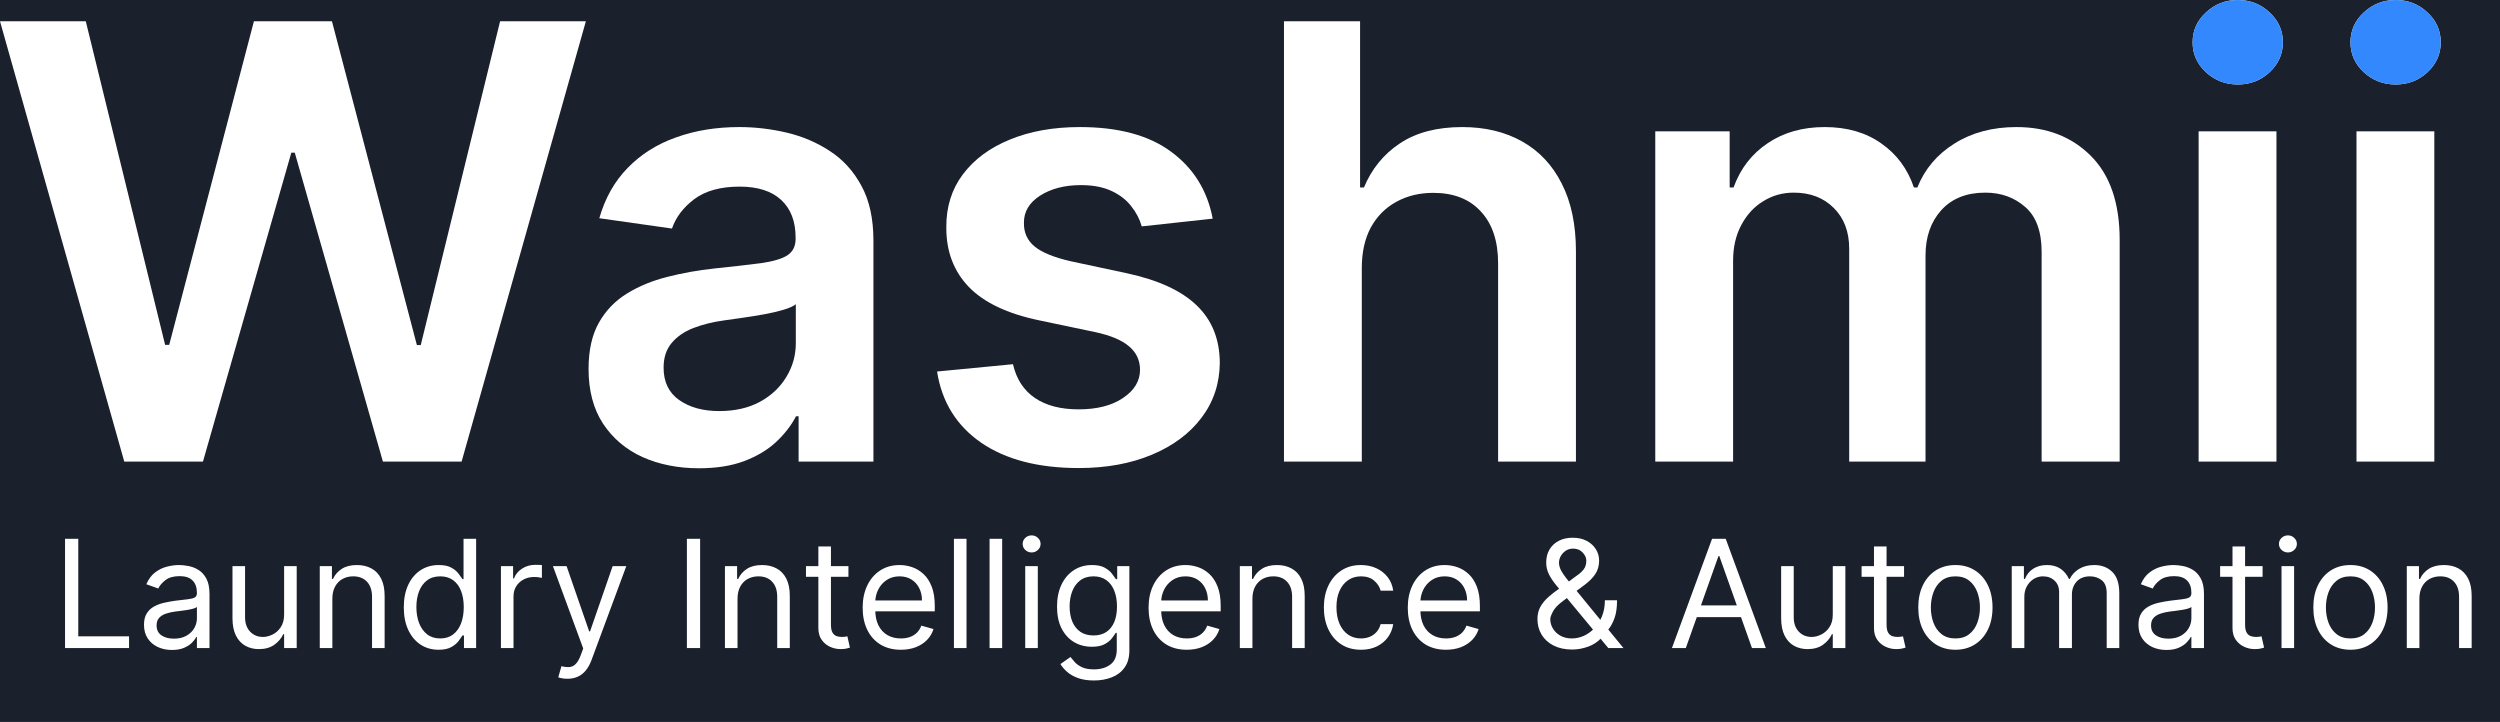 <svg width="890" height="257" viewBox="0 0 890 257" fill="none" xmlns="http://www.w3.org/2000/svg">
<rect width="100%" height="100%" fill="#1A202C" /> 
<path d="M44.24 164.33L0 7.577H30.539L58.782 122.769H60.236L90.393 7.577H118.177L148.41 122.846H149.788L178.031 7.577H208.57L164.33 164.33H136.317L104.935 54.343H103.711L72.253 164.33H44.24Z" fill="#FFFFFF"/>
<path d="M248.868 166.703C241.418 166.703 234.708 165.376 228.738 162.723C222.819 160.018 218.124 156.038 214.655 150.783C211.236 145.527 209.527 139.047 209.527 131.342C209.527 124.708 210.751 119.223 213.2 114.886C215.65 110.548 218.992 107.079 223.227 104.476C227.462 101.874 232.233 99.909 237.54 98.583C242.898 97.205 248.434 96.21 254.149 95.598C261.038 94.883 266.625 94.246 270.911 93.684C275.197 93.072 278.31 92.153 280.249 90.929C282.239 89.653 283.234 87.689 283.234 85.035V84.576C283.234 78.81 281.525 74.345 278.106 71.182C274.687 68.018 269.763 66.436 263.334 66.436C256.547 66.436 251.164 67.916 247.184 70.876C243.255 73.835 240.602 77.33 239.224 81.361L213.354 77.688C215.395 70.544 218.762 64.574 223.457 59.777C228.151 54.93 233.892 51.307 240.678 48.909C247.465 46.459 254.965 45.235 263.181 45.235C268.845 45.235 274.483 45.898 280.096 47.225C285.709 48.551 290.837 50.746 295.48 53.807C300.124 56.818 303.849 60.925 306.655 66.13C309.512 71.335 310.941 77.841 310.941 85.648V164.33H284.306V148.18H283.387C281.703 151.446 279.33 154.507 276.269 157.365C273.258 160.171 269.457 162.442 264.865 164.177C260.323 165.861 254.991 166.703 248.868 166.703ZM256.062 146.343C261.624 146.343 266.446 145.246 270.528 143.052C274.611 140.807 277.749 137.847 279.943 134.174C282.188 130.5 283.31 126.494 283.31 122.157V108.303C282.443 109.018 280.963 109.681 278.871 110.293C276.83 110.906 274.534 111.441 271.983 111.901C269.431 112.36 266.906 112.768 264.405 113.125C261.905 113.482 259.736 113.789 257.899 114.044C253.766 114.605 250.067 115.523 246.801 116.799C243.536 118.075 240.959 119.861 239.071 122.157C237.183 124.402 236.239 127.311 236.239 130.882C236.239 135.985 238.101 139.837 241.826 142.44C245.551 145.042 250.297 146.343 256.062 146.343Z" fill="#FFFFFF"/>
<path d="M431.72 77.841L406.462 80.596C405.748 78.045 404.498 75.646 402.712 73.401C400.977 71.156 398.63 69.345 395.67 67.967C392.711 66.589 389.088 65.9 384.802 65.9C379.036 65.9 374.188 67.15 370.259 69.651C366.381 72.151 364.468 75.391 364.519 79.371C364.468 82.79 365.718 85.571 368.269 87.714C370.872 89.857 375.158 91.618 381.128 92.995L401.181 97.281C412.305 99.68 420.571 103.481 425.98 108.686C431.44 113.891 434.195 120.703 434.246 129.122C434.195 136.521 432.026 143.052 427.74 148.716C423.505 154.329 417.612 158.717 410.06 161.881C402.508 165.044 393.833 166.626 384.036 166.626C369.647 166.626 358.064 163.616 349.287 157.595C340.511 151.522 335.281 143.078 333.597 132.26L360.615 129.658C361.84 134.964 364.442 138.97 368.422 141.674C372.402 144.379 377.581 145.731 383.96 145.731C390.542 145.731 395.823 144.379 399.803 141.674C403.835 138.97 405.85 135.628 405.85 131.648C405.85 128.28 404.549 125.499 401.947 123.305C399.395 121.111 395.415 119.427 390.006 118.253L369.953 114.044C358.676 111.696 350.333 107.742 344.925 102.18C339.516 96.567 336.837 89.475 336.888 80.902C336.837 73.656 338.802 67.38 342.782 62.073C346.813 56.716 352.4 52.583 359.544 49.674C366.738 46.715 375.03 45.235 384.419 45.235C398.196 45.235 409.039 48.169 416.948 54.037C424.908 59.905 429.832 67.839 431.72 77.841Z" fill="#FFFFFF"/>
<path d="M484.8 95.445V164.33H457.093V7.577H484.188V66.742H485.566C488.321 60.109 492.582 54.879 498.348 51.052C504.165 47.174 511.564 45.235 520.544 45.235C528.708 45.235 535.827 46.944 541.899 50.363C547.971 53.782 552.665 58.782 555.982 65.365C559.35 71.947 561.034 79.984 561.034 89.475V164.33H533.326V93.761C533.326 85.852 531.285 79.703 527.203 75.315C523.172 70.876 517.508 68.656 510.211 68.656C505.313 68.656 500.925 69.727 497.047 71.871C493.22 73.963 490.209 76.999 488.015 80.979C485.872 84.959 484.8 89.781 484.8 95.445Z" fill="#FFFFFF"/>
<path d="M589.277 164.33V46.766H615.759V66.742H617.137C619.586 60.007 623.643 54.751 629.307 50.975C634.971 47.148 641.732 45.235 649.59 45.235C657.55 45.235 664.26 47.174 669.719 51.052C675.23 54.879 679.108 60.109 681.354 66.742H682.578C685.18 60.211 689.569 55.006 695.743 51.128C701.968 47.199 709.341 45.235 717.863 45.235C728.68 45.235 737.508 48.654 744.345 55.491C751.183 62.329 754.602 72.304 754.602 85.418V164.33H726.818V89.704C726.818 82.407 724.879 77.075 721.001 73.707C717.123 70.289 712.377 68.579 706.765 68.579C700.08 68.579 694.85 70.671 691.074 74.856C687.349 78.989 685.487 84.372 685.487 91.005V164.33H658.315V88.556C658.315 82.484 656.478 77.636 652.804 74.014C649.181 70.391 644.436 68.579 638.568 68.579C634.588 68.579 630.965 69.6 627.699 71.641C624.434 73.631 621.831 76.463 619.892 80.137C617.953 83.76 616.984 87.995 616.984 92.842V164.33H589.277Z" fill="#FFFFFF"/>
<path d="M782.711 164.33V46.766H810.418V164.33H782.711ZM796.641 30.08C792.253 30.08 788.477 28.626 785.313 25.717C782.149 22.758 780.568 19.211 780.568 15.078C780.568 10.894 782.149 7.348 785.313 4.439C788.477 1.48 792.253 0 796.641 0C801.08 0 804.856 1.48 807.969 4.439C811.132 7.348 812.714 10.894 812.714 15.078C812.714 19.211 811.132 22.758 807.969 25.717C804.856 28.626 801.08 30.08 796.641 30.08Z" fill="#FFFFFF"/>
<path d="M838.91 164.33V46.766H866.617V164.33H838.91ZM852.84 30.08C848.452 30.08 844.676 28.626 841.512 25.717C838.349 22.758 836.767 19.211 836.767 15.078C836.767 10.894 838.349 7.348 841.512 4.439C844.676 1.48 848.452 0 852.84 0C857.279 0 861.055 1.48 864.168 4.439C867.331 7.348 868.913 10.894 868.913 15.078C868.913 19.211 867.331 22.758 864.168 25.717C861.055 28.626 857.279 30.08 852.84 30.08Z" fill="#FFFFFF"/>
<path d="M796.636 30.08C792.247 30.08 788.472 28.626 785.308 25.717C782.144 22.758 780.562 19.211 780.562 15.078C780.562 10.894 782.144 7.348 785.308 4.439C788.472 1.48 792.247 0 796.636 0C801.075 0 804.851 1.48 807.964 4.439C811.127 7.348 812.709 10.894 812.709 15.078C812.709 19.211 811.127 22.758 807.964 25.717C804.851 28.626 801.075 30.08 796.636 30.08Z" fill="#3288FC"/>
<path d="M852.835 30.08C848.447 30.08 844.671 28.626 841.507 25.717C838.343 22.758 836.762 19.211 836.762 15.078C836.762 10.894 838.343 7.348 841.507 4.439C844.671 1.48 848.447 0 852.835 0C857.274 0 861.05 1.48 864.163 4.439C867.326 7.348 868.908 10.894 868.908 15.078C868.908 19.211 867.326 22.758 864.163 25.717C861.05 28.626 857.274 30.08 852.835 30.08Z" fill="#3288FC"/>
<path d="M23.156 230.703V191.811H27.866V226.525H45.945V230.703H23.156ZM61.213 231.387C59.365 231.387 57.687 231.039 56.181 230.342C54.674 229.633 53.478 228.614 52.592 227.285C51.705 225.943 51.262 224.322 51.262 222.423C51.262 220.752 51.591 219.398 52.25 218.359C52.908 217.309 53.788 216.486 54.889 215.891C55.991 215.296 57.206 214.852 58.535 214.561C59.877 214.257 61.226 214.017 62.58 213.84C64.353 213.612 65.79 213.441 66.891 213.327C68.005 213.2 68.816 212.991 69.322 212.7C69.841 212.409 70.101 211.903 70.101 211.181V211.029C70.101 209.155 69.588 207.699 68.562 206.661C67.55 205.623 66.011 205.104 63.948 205.104C61.808 205.104 60.131 205.573 58.915 206.509C57.7 207.446 56.845 208.446 56.352 209.51L52.098 207.991C52.857 206.218 53.87 204.838 55.136 203.851C56.415 202.851 57.807 202.154 59.314 201.762C60.833 201.357 62.327 201.154 63.796 201.154C64.733 201.154 65.809 201.268 67.024 201.496C68.252 201.711 69.436 202.161 70.575 202.844C71.728 203.528 72.683 204.56 73.443 205.94C74.203 207.32 74.582 209.168 74.582 211.485V230.703H70.101V226.753H69.873C69.569 227.386 69.062 228.063 68.353 228.785C67.644 229.507 66.701 230.121 65.524 230.627C64.347 231.134 62.91 231.387 61.213 231.387ZM61.897 227.361C63.669 227.361 65.163 227.013 66.379 226.316C67.607 225.62 68.531 224.721 69.151 223.62C69.784 222.518 70.101 221.36 70.101 220.144V216.043C69.911 216.27 69.493 216.479 68.847 216.669C68.214 216.846 67.48 217.005 66.644 217.144C65.822 217.271 65.017 217.385 64.233 217.486C63.46 217.574 62.834 217.65 62.352 217.714C61.188 217.866 60.099 218.113 59.086 218.454C58.086 218.783 57.276 219.284 56.655 219.955C56.048 220.613 55.744 221.512 55.744 222.651C55.744 224.208 56.32 225.386 57.472 226.183C58.637 226.968 60.112 227.361 61.897 227.361ZM101.145 218.777V201.534H105.627V230.703H101.145V225.766H100.841C100.158 227.247 99.094 228.507 97.651 229.545C96.208 230.57 94.385 231.083 92.182 231.083C90.359 231.083 88.738 230.684 87.32 229.887C85.902 229.076 84.788 227.861 83.978 226.24C83.168 224.607 82.763 222.55 82.763 220.069V201.534H87.244V219.765C87.244 221.892 87.839 223.588 89.029 224.854C90.232 226.12 91.764 226.753 93.625 226.753C94.739 226.753 95.872 226.468 97.024 225.899C98.189 225.329 99.164 224.455 99.949 223.278C100.746 222.1 101.145 220.6 101.145 218.777ZM118.317 213.156V230.703H113.835V201.534H118.165V206.092H118.545C119.229 204.61 120.267 203.42 121.66 202.521C123.052 201.61 124.85 201.154 127.053 201.154C129.028 201.154 130.756 201.559 132.237 202.369C133.718 203.167 134.87 204.382 135.693 206.016C136.516 207.636 136.928 209.687 136.928 212.169V230.703H132.446V212.472C132.446 210.181 131.851 208.396 130.661 207.117C129.471 205.826 127.838 205.18 125.761 205.18C124.331 205.18 123.052 205.49 121.925 206.111C120.811 206.731 119.931 207.636 119.286 208.826C118.64 210.016 118.317 211.46 118.317 213.156ZM156.132 231.311C153.701 231.311 151.555 230.697 149.694 229.469C147.833 228.228 146.377 226.481 145.326 224.227C144.275 221.961 143.75 219.284 143.75 216.194C143.75 213.131 144.275 210.472 145.326 208.219C146.377 205.965 147.839 204.224 149.713 202.996C151.587 201.768 153.752 201.154 156.208 201.154C158.107 201.154 159.607 201.471 160.709 202.104C161.823 202.724 162.671 203.433 163.253 204.231C163.848 205.015 164.31 205.661 164.64 206.168H165.019V191.811H169.501V230.703H165.171V226.221H164.64C164.31 226.753 163.842 227.424 163.234 228.234C162.627 229.032 161.759 229.747 160.633 230.38C159.506 231.001 158.006 231.311 156.132 231.311ZM156.74 227.285C158.537 227.285 160.056 226.816 161.297 225.88C162.538 224.93 163.481 223.62 164.127 221.949C164.772 220.265 165.095 218.321 165.095 216.119C165.095 213.941 164.779 212.036 164.146 210.402C163.513 208.757 162.576 207.478 161.335 206.566C160.094 205.642 158.563 205.18 156.74 205.18C154.84 205.18 153.258 205.667 151.992 206.642C150.739 207.604 149.795 208.915 149.162 210.573C148.542 212.219 148.232 214.068 148.232 216.119C148.232 218.195 148.548 220.081 149.181 221.778C149.827 223.461 150.777 224.803 152.03 225.804C153.296 226.791 154.866 227.285 156.74 227.285ZM178.332 230.703V201.534H182.661V205.94H182.965C183.497 204.496 184.459 203.325 185.852 202.426C187.244 201.528 188.814 201.078 190.561 201.078C190.891 201.078 191.302 201.084 191.796 201.097C192.29 201.11 192.663 201.129 192.916 201.154V205.712C192.764 205.674 192.416 205.617 191.872 205.541C191.34 205.452 190.777 205.408 190.182 205.408C188.764 205.408 187.498 205.705 186.383 206.3C185.282 206.883 184.408 207.693 183.763 208.731C183.13 209.757 182.813 210.928 182.813 212.244V230.703H178.332ZM202.003 241.642C201.243 241.642 200.566 241.578 199.971 241.452C199.376 241.338 198.965 241.224 198.737 241.11L199.876 237.16C200.965 237.438 201.927 237.54 202.763 237.464C203.598 237.388 204.339 237.014 204.985 236.343C205.643 235.685 206.244 234.615 206.789 233.134L207.624 230.855L196.838 201.534H201.699L209.751 224.778H210.055L218.107 201.534H222.968L210.587 234.957C210.03 236.464 209.34 237.711 208.517 238.698C207.694 239.698 206.738 240.439 205.649 240.92C204.573 241.401 203.358 241.642 202.003 241.642ZM249.242 191.811V230.703H244.532V191.811H249.242ZM262.559 213.156V230.703H258.077V201.534H262.407V206.092H262.787C263.47 204.61 264.508 203.42 265.901 202.521C267.294 201.61 269.091 201.154 271.294 201.154C273.269 201.154 274.997 201.559 276.479 202.369C277.96 203.167 279.112 204.382 279.935 206.016C280.758 207.636 281.169 209.687 281.169 212.169V230.703H276.688V212.472C276.688 210.181 276.092 208.396 274.902 207.117C273.712 205.826 272.079 205.18 270.003 205.18C268.572 205.18 267.294 205.49 266.167 206.111C265.053 206.731 264.173 207.636 263.527 208.826C262.881 210.016 262.559 211.46 262.559 213.156ZM302.044 201.534V205.332H286.928V201.534H302.044ZM291.334 194.545H295.816V222.347C295.816 223.613 295.999 224.563 296.366 225.196C296.746 225.816 297.227 226.234 297.81 226.449C298.405 226.652 299.031 226.753 299.69 226.753C300.183 226.753 300.588 226.728 300.905 226.677C301.222 226.614 301.475 226.563 301.665 226.525L302.576 230.551C302.272 230.665 301.848 230.779 301.304 230.893C300.759 231.02 300.069 231.083 299.234 231.083C297.968 231.083 296.727 230.811 295.512 230.266C294.309 229.722 293.309 228.893 292.511 227.779C291.726 226.665 291.334 225.259 291.334 223.563V194.545ZM320.702 231.311C317.892 231.311 315.467 230.69 313.429 229.45C311.404 228.196 309.84 226.449 308.739 224.208C307.65 221.955 307.105 219.334 307.105 216.346C307.105 213.359 307.65 210.725 308.739 208.446C309.84 206.155 311.372 204.37 313.334 203.091C315.309 201.8 317.613 201.154 320.247 201.154C321.766 201.154 323.266 201.407 324.747 201.914C326.229 202.42 327.577 203.243 328.792 204.382C330.008 205.509 330.976 207.003 331.698 208.864C332.42 210.725 332.78 213.017 332.78 215.739V217.638H310.296V213.764H328.223C328.223 212.118 327.894 210.649 327.235 209.358C326.59 208.067 325.665 207.047 324.463 206.3C323.273 205.554 321.867 205.18 320.247 205.18C318.462 205.18 316.917 205.623 315.613 206.509C314.322 207.383 313.328 208.522 312.632 209.928C311.935 211.333 311.587 212.84 311.587 214.447V217.03C311.587 219.233 311.967 221.1 312.727 222.632C313.499 224.151 314.569 225.31 315.936 226.107C317.303 226.892 318.892 227.285 320.702 227.285C321.88 227.285 322.943 227.12 323.893 226.791C324.855 226.449 325.684 225.943 326.381 225.272C327.077 224.588 327.615 223.74 327.995 222.727L332.325 223.943C331.869 225.411 331.103 226.702 330.027 227.817C328.951 228.918 327.621 229.779 326.039 230.399C324.456 231.007 322.677 231.311 320.702 231.311ZM344.08 191.811V230.703H339.598V191.811H344.08ZM356.77 191.811V230.703H352.288V191.811H356.77ZM364.979 230.703V201.534H369.46V230.703H364.979ZM367.257 196.672C366.384 196.672 365.631 196.375 364.998 195.78C364.377 195.185 364.067 194.469 364.067 193.634C364.067 192.798 364.377 192.083 364.998 191.488C365.631 190.893 366.384 190.595 367.257 190.595C368.131 190.595 368.878 190.893 369.498 191.488C370.131 192.083 370.448 192.798 370.448 193.634C370.448 194.469 370.131 195.185 369.498 195.78C368.878 196.375 368.131 196.672 367.257 196.672ZM389.443 242.249C387.278 242.249 385.417 241.971 383.86 241.414C382.303 240.869 381.005 240.148 379.967 239.249C378.941 238.363 378.125 237.413 377.517 236.4L381.087 233.894C381.492 234.425 382.005 235.033 382.625 235.717C383.246 236.413 384.094 237.014 385.17 237.521C386.259 238.04 387.683 238.299 389.443 238.299C391.798 238.299 393.741 237.73 395.273 236.59C396.805 235.451 397.571 233.666 397.571 231.235V225.31H397.191C396.862 225.842 396.393 226.5 395.786 227.285C395.191 228.057 394.33 228.747 393.203 229.355C392.089 229.95 390.582 230.247 388.683 230.247C386.328 230.247 384.214 229.69 382.341 228.576C380.479 227.462 379.005 225.842 377.916 223.715C376.84 221.588 376.302 219.005 376.302 215.967C376.302 212.979 376.827 210.377 377.878 208.162C378.929 205.933 380.391 204.212 382.265 202.996C384.138 201.768 386.303 201.154 388.759 201.154C390.658 201.154 392.165 201.471 393.279 202.104C394.406 202.724 395.267 203.433 395.862 204.231C396.469 205.015 396.938 205.661 397.267 206.168H397.723V201.534H402.053V231.539C402.053 234.045 401.483 236.084 400.343 237.654C399.217 239.236 397.697 240.395 395.786 241.129C393.887 241.876 391.772 242.249 389.443 242.249ZM389.291 226.221C391.089 226.221 392.608 225.81 393.849 224.987C395.089 224.164 396.033 222.98 396.678 221.436C397.324 219.891 397.647 218.043 397.647 215.891C397.647 213.789 397.33 211.934 396.697 210.326C396.064 208.719 395.127 207.459 393.887 206.547C392.646 205.636 391.114 205.18 389.291 205.18C387.392 205.18 385.809 205.661 384.543 206.623C383.29 207.585 382.347 208.877 381.714 210.497C381.093 212.118 380.783 213.916 380.783 215.891C380.783 217.916 381.1 219.708 381.733 221.265C382.378 222.809 383.328 224.025 384.581 224.911C385.847 225.785 387.417 226.221 389.291 226.221ZM422.486 231.311C419.676 231.311 417.251 230.69 415.213 229.45C413.187 228.196 411.624 226.449 410.522 224.208C409.433 221.955 408.889 219.334 408.889 216.346C408.889 213.359 409.433 210.725 410.522 208.446C411.624 206.155 413.156 204.37 415.118 203.091C417.093 201.8 419.397 201.154 422.03 201.154C423.55 201.154 425.05 201.407 426.531 201.914C428.012 202.42 429.361 203.243 430.576 204.382C431.791 205.509 432.76 207.003 433.482 208.864C434.203 210.725 434.564 213.017 434.564 215.739V217.638H412.079V213.764H430.006C430.006 212.118 429.677 210.649 429.019 209.358C428.373 208.067 427.449 207.047 426.246 206.3C425.056 205.554 423.651 205.18 422.03 205.18C420.245 205.18 418.701 205.623 417.397 206.509C416.105 207.383 415.112 208.522 414.415 209.928C413.719 211.333 413.371 212.84 413.371 214.447V217.03C413.371 219.233 413.751 221.1 414.51 222.632C415.282 224.151 416.352 225.31 417.72 226.107C419.087 226.892 420.676 227.285 422.486 227.285C423.664 227.285 424.727 227.12 425.677 226.791C426.639 226.449 427.468 225.943 428.164 225.272C428.861 224.588 429.399 223.74 429.778 222.727L434.108 223.943C433.653 225.411 432.887 226.702 431.81 227.817C430.734 228.918 429.405 229.779 427.822 230.399C426.24 231.007 424.461 231.311 422.486 231.311ZM445.863 213.156V230.703H441.382V201.534H445.711V206.092H446.091C446.775 204.61 447.813 203.42 449.206 202.521C450.598 201.61 452.396 201.154 454.599 201.154C456.574 201.154 458.302 201.559 459.783 202.369C461.265 203.167 462.417 204.382 463.24 206.016C464.062 207.636 464.474 209.687 464.474 212.169V230.703H459.992V212.472C459.992 210.181 459.397 208.396 458.207 207.117C457.017 205.826 455.384 205.18 453.308 205.18C451.877 205.18 450.598 205.49 449.472 206.111C448.357 206.731 447.478 207.636 446.832 208.826C446.186 210.016 445.863 211.46 445.863 213.156ZM484.514 231.311C481.779 231.311 479.424 230.665 477.449 229.374C475.474 228.082 473.955 226.304 472.891 224.038C471.828 221.771 471.296 219.182 471.296 216.27C471.296 213.308 471.841 210.694 472.929 208.427C474.031 206.149 475.563 204.37 477.525 203.091C479.5 201.8 481.804 201.154 484.438 201.154C486.489 201.154 488.337 201.534 489.983 202.294C491.629 203.053 492.977 204.117 494.028 205.484C495.079 206.851 495.731 208.446 495.984 210.269H491.502C491.16 208.94 490.401 207.763 489.223 206.737C488.058 205.699 486.489 205.18 484.514 205.18C482.766 205.18 481.235 205.636 479.918 206.547C478.614 207.446 477.595 208.719 476.86 210.364C476.139 211.998 475.778 213.916 475.778 216.119C475.778 218.372 476.132 220.334 476.841 222.006C477.563 223.677 478.576 224.974 479.88 225.899C481.197 226.823 482.741 227.285 484.514 227.285C485.678 227.285 486.735 227.082 487.685 226.677C488.634 226.272 489.438 225.69 490.097 224.93C490.755 224.17 491.223 223.259 491.502 222.195H495.984C495.731 223.917 495.104 225.468 494.104 226.848C493.116 228.215 491.806 229.304 490.173 230.114C488.552 230.912 486.666 231.311 484.514 231.311ZM514.765 231.311C511.955 231.311 509.53 230.69 507.492 229.45C505.466 228.196 503.903 226.449 502.801 224.208C501.712 221.955 501.168 219.334 501.168 216.346C501.168 213.359 501.712 210.725 502.801 208.446C503.903 206.155 505.435 204.37 507.397 203.091C509.372 201.8 511.676 201.154 514.309 201.154C515.829 201.154 517.329 201.407 518.81 201.914C520.291 202.42 521.64 203.243 522.855 204.382C524.07 205.509 525.039 207.003 525.761 208.864C526.482 210.725 526.843 213.017 526.843 215.739V217.638H504.358V213.764H522.285C522.285 212.118 521.956 210.649 521.298 209.358C520.652 208.067 519.728 207.047 518.525 206.3C517.335 205.554 515.93 205.18 514.309 205.18C512.524 205.18 510.98 205.623 509.676 206.509C508.384 207.383 507.391 208.522 506.694 209.928C505.998 211.333 505.65 212.84 505.65 214.447V217.03C505.65 219.233 506.03 221.1 506.789 222.632C507.562 224.151 508.631 225.31 509.999 226.107C511.366 226.892 512.955 227.285 514.765 227.285C515.943 227.285 517.006 227.12 517.956 226.791C518.918 226.449 519.747 225.943 520.443 225.272C521.14 224.588 521.678 223.74 522.058 222.727L526.387 223.943C525.932 225.411 525.166 226.702 524.089 227.817C523.013 228.918 521.684 229.779 520.101 230.399C518.519 231.007 516.74 231.311 514.765 231.311ZM559.715 231.235C557.158 231.235 554.955 230.766 553.107 229.83C551.258 228.893 549.834 227.608 548.834 225.975C547.834 224.341 547.334 222.474 547.334 220.372C547.334 218.752 547.676 217.315 548.359 216.062C549.056 214.796 550.011 213.624 551.227 212.548C552.455 211.46 553.866 210.371 555.462 209.282L561.083 205.104C562.184 204.382 563.064 203.61 563.722 202.787C564.393 201.964 564.729 200.888 564.729 199.559C564.729 198.571 564.292 197.616 563.419 196.691C562.558 195.767 561.425 195.305 560.019 195.305C559.032 195.305 558.158 195.558 557.399 196.065C556.652 196.558 556.063 197.191 555.633 197.964C555.215 198.723 555.006 199.508 555.006 200.319C555.006 201.23 555.253 202.154 555.746 203.091C556.253 204.015 556.892 204.965 557.665 205.94C558.449 206.902 559.26 207.889 560.095 208.902L577.946 230.703H572.553L557.816 212.928C556.449 211.282 555.208 209.788 554.094 208.446C552.98 207.104 552.094 205.781 551.436 204.477C550.777 203.173 550.448 201.762 550.448 200.243C550.448 198.495 550.834 196.964 551.607 195.647C552.392 194.318 553.487 193.286 554.892 192.551C556.31 191.804 557.968 191.431 559.867 191.431C561.817 191.431 563.495 191.811 564.9 192.57C566.305 193.317 567.388 194.311 568.147 195.552C568.907 196.78 569.287 198.116 569.287 199.559C569.287 201.42 568.825 203.034 567.9 204.401C566.976 205.769 565.716 207.041 564.121 208.219L556.373 213.992C554.626 215.283 553.442 216.536 552.822 217.752C552.202 218.967 551.891 219.841 551.891 220.372C551.891 221.588 552.208 222.721 552.841 223.772C553.474 224.822 554.367 225.671 555.519 226.316C556.671 226.962 558.019 227.285 559.564 227.285C561.032 227.285 562.463 226.975 563.855 226.354C565.248 225.721 566.508 224.81 567.634 223.62C568.774 222.43 569.673 220.999 570.331 219.328C571.002 217.657 571.338 215.777 571.338 213.688H575.667C575.667 216.27 575.37 218.378 574.775 220.012C574.18 221.645 573.509 222.923 572.762 223.848C572.015 224.772 571.414 225.462 570.958 225.918C570.806 226.107 570.667 226.297 570.54 226.487C570.413 226.677 570.274 226.867 570.122 227.057C568.869 228.462 567.286 229.513 565.375 230.209C563.463 230.893 561.577 231.235 559.715 231.235ZM600.151 230.703H595.213L609.494 191.811H614.356L628.636 230.703H623.699L612.077 197.964H611.773L600.151 230.703ZM601.974 215.511H621.876V219.689H601.974V215.511ZM652.469 218.777V201.534H656.951V230.703H652.469V225.766H652.165C651.482 227.247 650.418 228.507 648.975 229.545C647.532 230.57 645.709 231.083 643.506 231.083C641.683 231.083 640.062 230.684 638.644 229.887C637.226 229.076 636.112 227.861 635.302 226.24C634.492 224.607 634.087 222.55 634.087 220.069V201.534H638.568V219.765C638.568 221.892 639.163 223.588 640.353 224.854C641.556 226.12 643.088 226.753 644.949 226.753C646.063 226.753 647.196 226.468 648.348 225.899C649.513 225.329 650.488 224.455 651.273 223.278C652.07 222.1 652.469 220.6 652.469 218.777ZM677.845 201.534V205.332H662.729V201.534H677.845ZM667.135 194.545H671.616V222.347C671.616 223.613 671.8 224.563 672.167 225.196C672.547 225.816 673.028 226.234 673.61 226.449C674.205 226.652 674.832 226.753 675.49 226.753C675.984 226.753 676.389 226.728 676.706 226.677C677.022 226.614 677.275 226.563 677.465 226.525L678.377 230.551C678.073 230.665 677.649 230.779 677.104 230.893C676.56 231.02 675.87 231.083 675.035 231.083C673.769 231.083 672.528 230.811 671.312 230.266C670.11 229.722 669.11 228.893 668.312 227.779C667.527 226.665 667.135 225.259 667.135 223.563V194.545ZM696.123 231.311C693.49 231.311 691.18 230.684 689.192 229.431C687.217 228.177 685.672 226.424 684.558 224.17C683.457 221.917 682.906 219.284 682.906 216.27C682.906 213.232 683.457 210.58 684.558 208.313C685.672 206.047 687.217 204.288 689.192 203.034C691.18 201.781 693.49 201.154 696.123 201.154C698.757 201.154 701.061 201.781 703.036 203.034C705.024 204.288 706.568 206.047 707.67 208.313C708.784 210.58 709.341 213.232 709.341 216.27C709.341 219.284 708.784 221.917 707.67 224.17C706.568 226.424 705.024 228.177 703.036 229.431C701.061 230.684 698.757 231.311 696.123 231.311ZM696.123 227.285C698.124 227.285 699.77 226.772 701.061 225.747C702.352 224.721 703.308 223.373 703.928 221.702C704.549 220.031 704.859 218.22 704.859 216.27C704.859 214.321 704.549 212.504 703.928 210.82C703.308 209.136 702.352 207.775 701.061 206.737C699.77 205.699 698.124 205.18 696.123 205.18C694.123 205.18 692.477 205.699 691.186 206.737C689.895 207.775 688.939 209.136 688.318 210.82C687.698 212.504 687.388 214.321 687.388 216.27C687.388 218.22 687.698 220.031 688.318 221.702C688.939 223.373 689.895 224.721 691.186 225.747C692.477 226.772 694.123 227.285 696.123 227.285ZM716.182 230.703V201.534H720.512V206.092H720.892C721.499 204.534 722.48 203.325 723.835 202.464C725.19 201.591 726.817 201.154 728.716 201.154C730.64 201.154 732.241 201.591 733.52 202.464C734.812 203.325 735.818 204.534 736.54 206.092H736.843C737.59 204.585 738.711 203.389 740.205 202.502C741.699 201.604 743.49 201.154 745.579 201.154C748.187 201.154 750.32 201.971 751.979 203.604C753.637 205.224 754.467 207.75 754.467 211.181V230.703H749.985V211.181C749.985 209.029 749.396 207.491 748.219 206.566C747.041 205.642 745.655 205.18 744.06 205.18C742.009 205.18 740.42 205.8 739.293 207.041C738.166 208.269 737.603 209.826 737.603 211.713V230.703H733.045V210.725C733.045 209.067 732.507 207.731 731.431 206.718C730.355 205.693 728.969 205.18 727.272 205.18C726.108 205.18 725.019 205.49 724.006 206.111C723.006 206.731 722.196 207.592 721.575 208.693C720.968 209.782 720.664 211.042 720.664 212.472V230.703H716.182ZM771.245 231.387C769.396 231.387 767.719 231.039 766.212 230.342C764.706 229.633 763.509 228.614 762.623 227.285C761.737 225.943 761.294 224.322 761.294 222.423C761.294 220.752 761.623 219.398 762.281 218.359C762.939 217.309 763.819 216.486 764.921 215.891C766.022 215.296 767.238 214.852 768.567 214.561C769.909 214.257 771.257 214.017 772.612 213.84C774.384 213.612 775.821 213.441 776.923 213.327C778.037 213.2 778.847 212.991 779.353 212.7C779.873 212.409 780.132 211.903 780.132 211.181V211.029C780.132 209.155 779.619 207.699 778.594 206.661C777.581 205.623 776.043 205.104 773.979 205.104C771.84 205.104 770.162 205.573 768.947 206.509C767.731 207.446 766.877 208.446 766.383 209.51L762.129 207.991C762.889 206.218 763.902 204.838 765.168 203.851C766.446 202.851 767.839 202.154 769.346 201.762C770.865 201.357 772.359 201.154 773.827 201.154C774.764 201.154 775.84 201.268 777.056 201.496C778.284 201.711 779.467 202.161 780.607 202.844C781.759 203.528 782.715 204.56 783.474 205.94C784.234 207.32 784.614 209.168 784.614 211.485V230.703H780.132V226.753H779.904C779.6 227.386 779.094 228.063 778.385 228.785C777.676 229.507 776.733 230.121 775.555 230.627C774.378 231.134 772.941 231.387 771.245 231.387ZM771.928 227.361C773.701 227.361 775.195 227.013 776.41 226.316C777.638 225.62 778.562 224.721 779.183 223.62C779.816 222.518 780.132 221.36 780.132 220.144V216.043C779.942 216.27 779.524 216.479 778.879 216.669C778.246 216.846 777.511 217.005 776.676 217.144C775.853 217.271 775.049 217.385 774.264 217.486C773.492 217.574 772.865 217.65 772.384 217.714C771.219 217.866 770.13 218.113 769.118 218.454C768.118 218.783 767.307 219.284 766.687 219.955C766.079 220.613 765.775 221.512 765.775 222.651C765.775 224.208 766.351 225.386 767.503 226.183C768.668 226.968 770.143 227.361 771.928 227.361ZM805.48 201.534V205.332H790.363V201.534H805.48ZM794.769 194.545H799.251V222.347C799.251 223.613 799.434 224.563 799.801 225.196C800.181 225.816 800.662 226.234 801.245 226.449C801.84 226.652 802.466 226.753 803.125 226.753C803.618 226.753 804.024 226.728 804.34 226.677C804.657 226.614 804.91 226.563 805.1 226.525L806.011 230.551C805.707 230.665 805.283 230.779 804.739 230.893C804.195 231.02 803.505 231.083 802.669 231.083C801.403 231.083 800.162 230.811 798.947 230.266C797.744 229.722 796.744 228.893 795.946 227.779C795.161 226.665 794.769 225.259 794.769 223.563V194.545ZM812.221 230.703V201.534H816.703V230.703H812.221ZM814.5 196.672C813.626 196.672 812.873 196.375 812.24 195.78C811.62 195.185 811.31 194.469 811.31 193.634C811.31 192.798 811.62 192.083 812.24 191.488C812.873 190.893 813.626 190.595 814.5 190.595C815.373 190.595 816.12 190.893 816.741 191.488C817.374 192.083 817.69 192.798 817.69 193.634C817.69 194.469 817.374 195.185 816.741 195.78C816.12 196.375 815.373 196.672 814.5 196.672ZM836.761 231.311C834.128 231.311 831.818 230.684 829.83 229.431C827.855 228.177 826.31 226.424 825.196 224.17C824.095 221.917 823.544 219.284 823.544 216.27C823.544 213.232 824.095 210.58 825.196 208.313C826.31 206.047 827.855 204.288 829.83 203.034C831.818 201.781 834.128 201.154 836.761 201.154C839.395 201.154 841.699 201.781 843.674 203.034C845.662 204.288 847.206 206.047 848.308 208.313C849.422 210.58 849.979 213.232 849.979 216.27C849.979 219.284 849.422 221.917 848.308 224.17C847.206 226.424 845.662 228.177 843.674 229.431C841.699 230.684 839.395 231.311 836.761 231.311ZM836.761 227.285C838.762 227.285 840.408 226.772 841.699 225.747C842.99 224.721 843.946 223.373 844.566 221.702C845.187 220.031 845.497 218.22 845.497 216.27C845.497 214.321 845.187 212.504 844.566 210.82C843.946 209.136 842.99 207.775 841.699 206.737C840.408 205.699 838.762 205.18 836.761 205.18C834.761 205.18 833.115 205.699 831.824 206.737C830.533 207.775 829.577 209.136 828.956 210.82C828.336 212.504 828.026 214.321 828.026 216.27C828.026 218.22 828.336 220.031 828.956 221.702C829.577 223.373 830.533 224.721 831.824 225.747C833.115 226.772 834.761 227.285 836.761 227.285ZM861.302 213.156V230.703H856.82V201.534H861.15V206.092H861.53C862.213 204.61 863.251 203.42 864.644 202.521C866.037 201.61 867.834 201.154 870.037 201.154C872.012 201.154 873.74 201.559 875.222 202.369C876.703 203.167 877.855 204.382 878.678 206.016C879.501 207.636 879.912 209.687 879.912 212.169V230.703H875.431V212.472C875.431 210.181 874.836 208.396 873.645 207.117C872.455 205.826 870.822 205.18 868.746 205.18C867.315 205.18 866.037 205.49 864.91 206.111C863.796 206.731 862.916 207.636 862.27 208.826C861.625 210.016 861.302 211.46 861.302 213.156Z" fill="white"/>
</svg>
